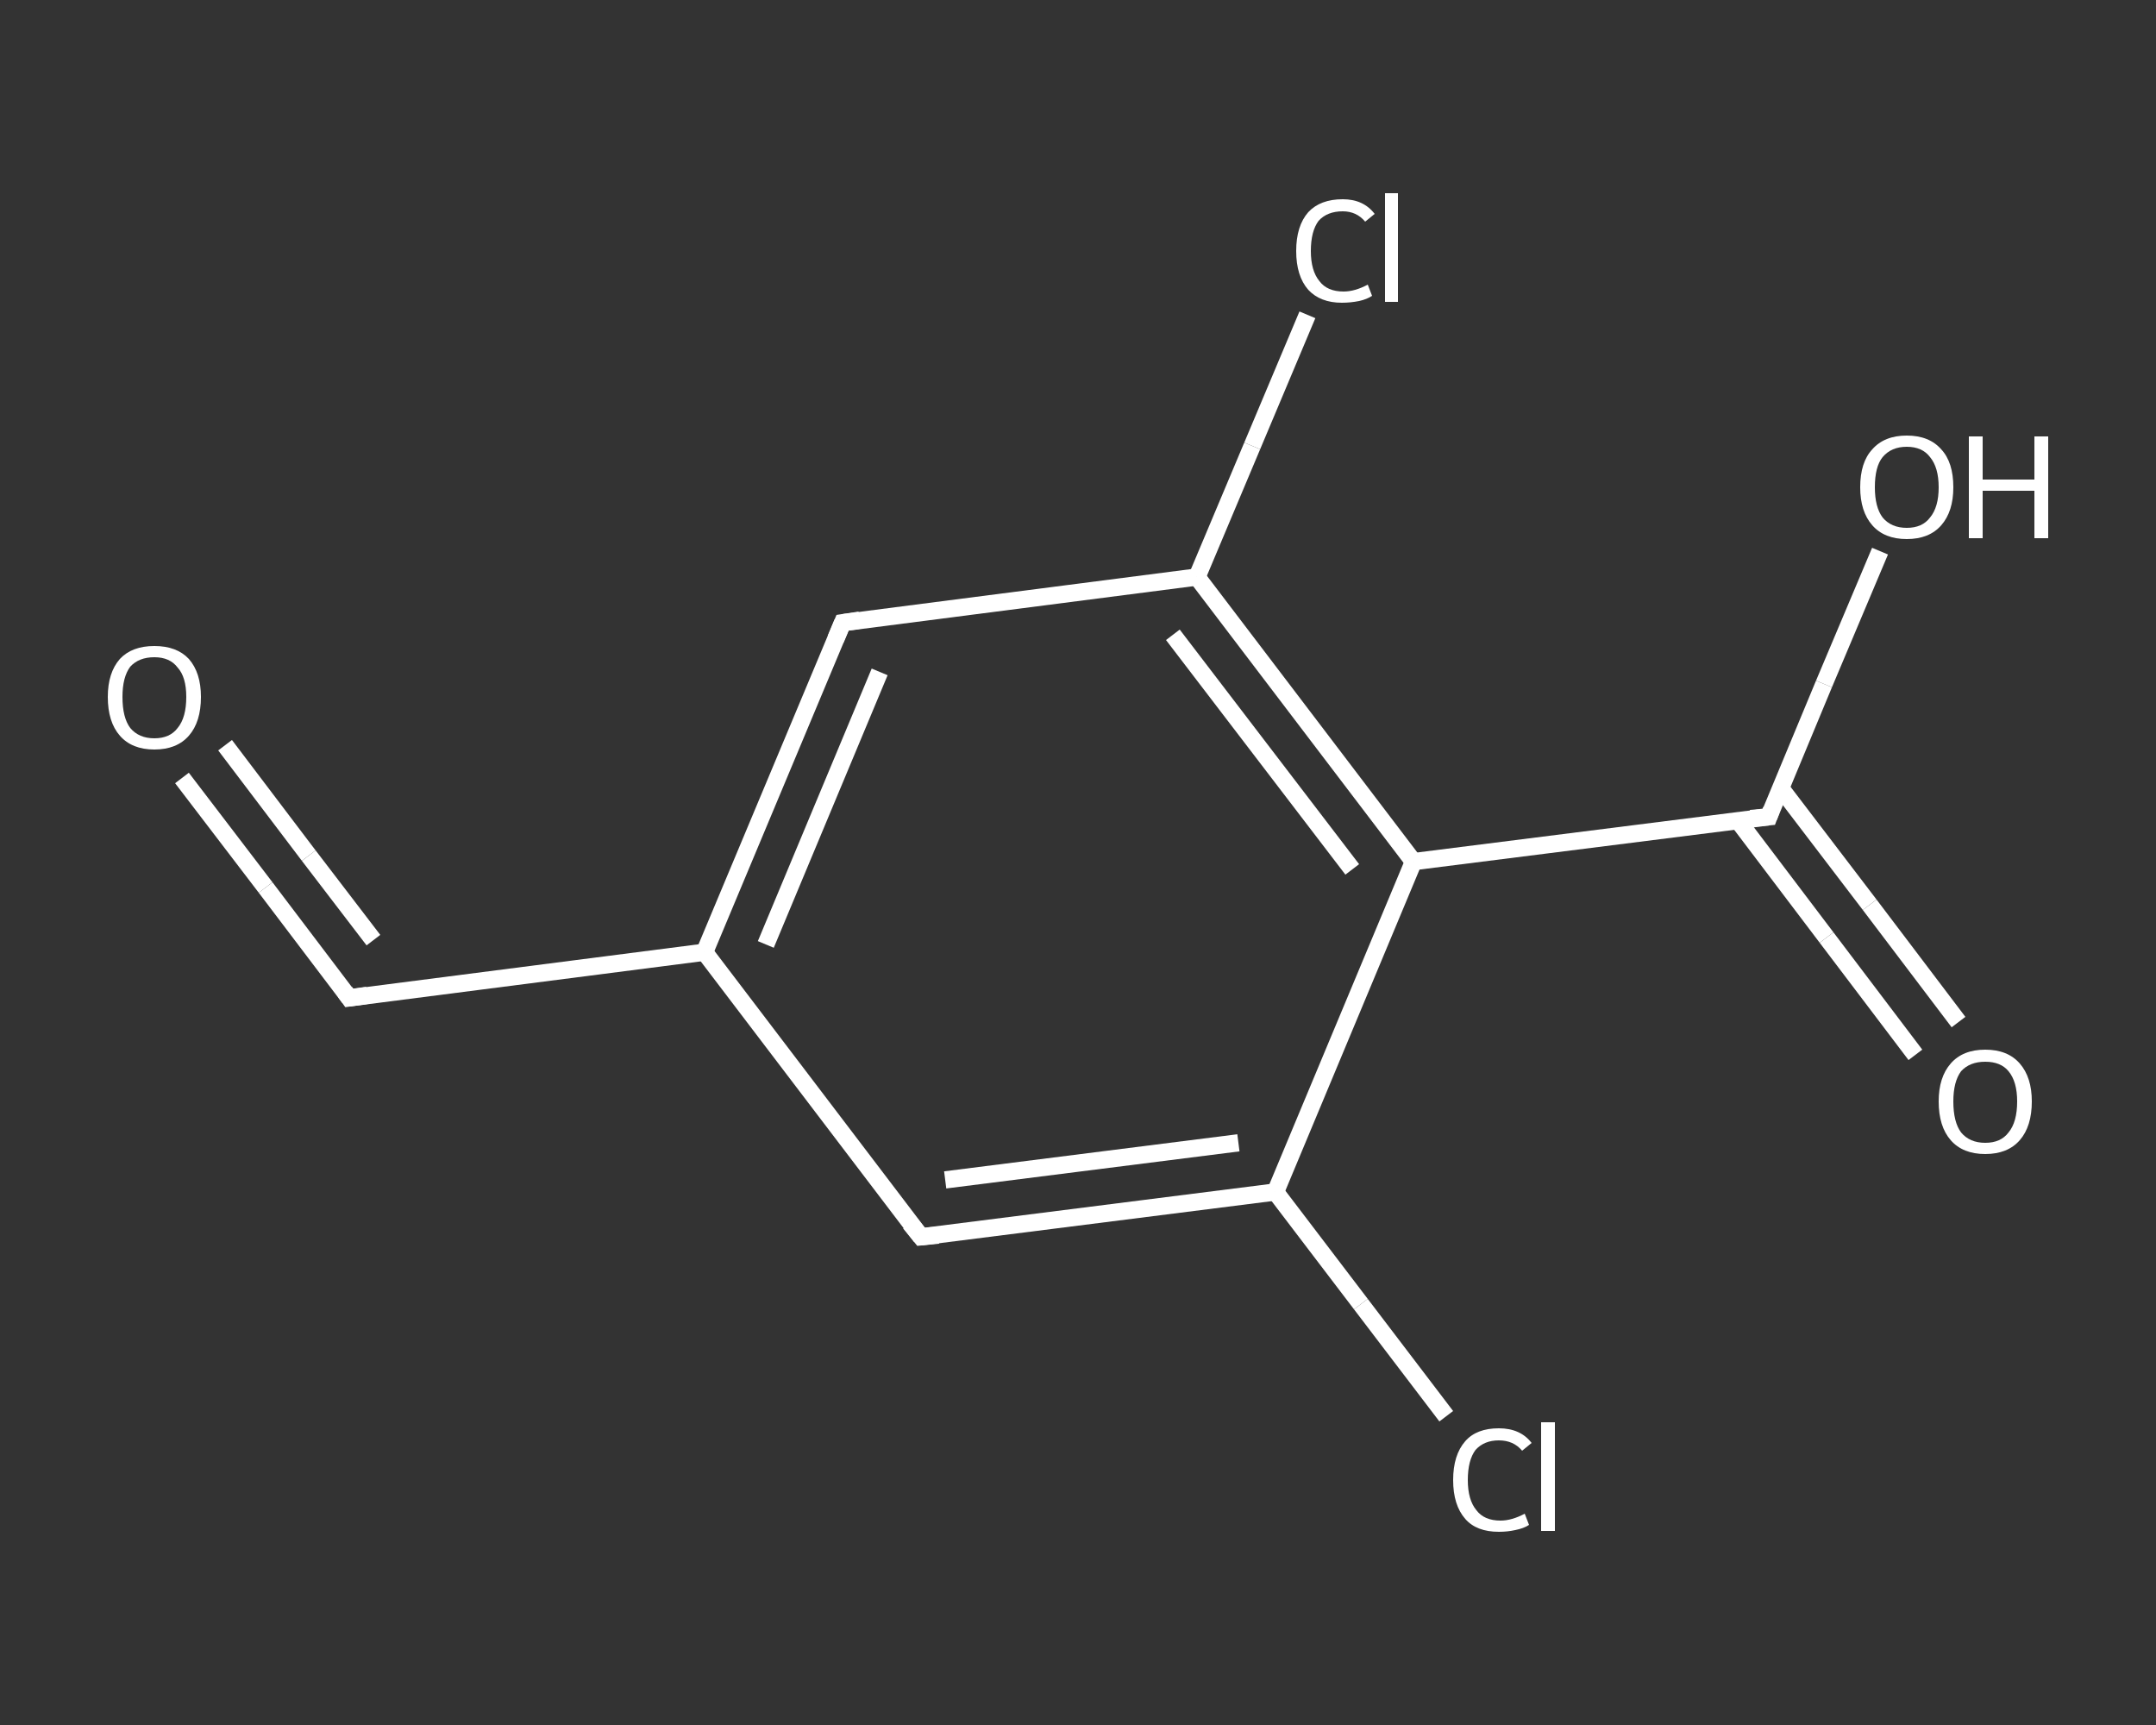 <?xml version='1.0' encoding='iso-8859-1'?>
<svg version='1.1' baseProfile='full'
              xmlns='http://www.w3.org/2000/svg'
                      xmlns:rdkit='http://www.rdkit.org/xml'
                      xmlns:xlink='http://www.w3.org/1999/xlink'
                  xml:space='preserve'
width='250px' height='200px' viewBox='0 0 250 200'>
<rect x="0" y="0" width="250" height="200" fill="#333333" stroke="none"/>
<!-- END OF HEADER -->
<rect style='opacity:1.0;fill:transparent;stroke:none' width='250.0' height='200.0' x='0.0' y='0.0'> </rect>
<path class='bond-0 atom-0 atom-1' d='M 21.1,90.2 L 30.8,102.9' style='fill:none;fill-rule:evenodd;stroke:#FFFFFF;stroke-width:2.0px;stroke-linecap:butt;stroke-linejoin:miter;stroke-opacity:1' />
<path class='bond-0 atom-0 atom-1' d='M 30.8,102.9 L 40.5,115.7' style='fill:none;fill-rule:evenodd;stroke:#FFFFFF;stroke-width:2.0px;stroke-linecap:butt;stroke-linejoin:miter;stroke-opacity:1' />
<path class='bond-0 atom-0 atom-1' d='M 26.1,86.4 L 35.8,99.2' style='fill:none;fill-rule:evenodd;stroke:#FFFFFF;stroke-width:2.0px;stroke-linecap:butt;stroke-linejoin:miter;stroke-opacity:1' />
<path class='bond-0 atom-0 atom-1' d='M 35.8,99.2 L 43.3,109.0' style='fill:none;fill-rule:evenodd;stroke:#FFFFFF;stroke-width:2.0px;stroke-linecap:butt;stroke-linejoin:miter;stroke-opacity:1' />
<path class='bond-1 atom-1 atom-2' d='M 40.5,115.7 L 81.7,110.4' style='fill:none;fill-rule:evenodd;stroke:#FFFFFF;stroke-width:2.0px;stroke-linecap:butt;stroke-linejoin:miter;stroke-opacity:1' />
<path class='bond-2 atom-2 atom-3' d='M 81.7,110.4 L 97.7,72.2' style='fill:none;fill-rule:evenodd;stroke:#FFFFFF;stroke-width:2.0px;stroke-linecap:butt;stroke-linejoin:miter;stroke-opacity:1' />
<path class='bond-2 atom-2 atom-3' d='M 88.8,109.5 L 102.0,77.9' style='fill:none;fill-rule:evenodd;stroke:#FFFFFF;stroke-width:2.0px;stroke-linecap:butt;stroke-linejoin:miter;stroke-opacity:1' />
<path class='bond-3 atom-3 atom-4' d='M 97.7,72.2 L 138.8,66.9' style='fill:none;fill-rule:evenodd;stroke:#FFFFFF;stroke-width:2.0px;stroke-linecap:butt;stroke-linejoin:miter;stroke-opacity:1' />
<path class='bond-4 atom-4 atom-5' d='M 138.8,66.9 L 145.2,51.7' style='fill:none;fill-rule:evenodd;stroke:#FFFFFF;stroke-width:2.0px;stroke-linecap:butt;stroke-linejoin:miter;stroke-opacity:1' />
<path class='bond-4 atom-4 atom-5' d='M 145.2,51.7 L 151.6,36.5' style='fill:none;fill-rule:evenodd;stroke:#FFFFFF;stroke-width:2.0px;stroke-linecap:butt;stroke-linejoin:miter;stroke-opacity:1' />
<path class='bond-5 atom-4 atom-6' d='M 138.8,66.9 L 163.9,99.9' style='fill:none;fill-rule:evenodd;stroke:#FFFFFF;stroke-width:2.0px;stroke-linecap:butt;stroke-linejoin:miter;stroke-opacity:1' />
<path class='bond-5 atom-4 atom-6' d='M 136.0,73.6 L 156.8,100.8' style='fill:none;fill-rule:evenodd;stroke:#FFFFFF;stroke-width:2.0px;stroke-linecap:butt;stroke-linejoin:miter;stroke-opacity:1' />
<path class='bond-6 atom-6 atom-7' d='M 163.9,99.9 L 205.1,94.7' style='fill:none;fill-rule:evenodd;stroke:#FFFFFF;stroke-width:2.0px;stroke-linecap:butt;stroke-linejoin:miter;stroke-opacity:1' />
<path class='bond-7 atom-7 atom-8' d='M 201.5,95.1 L 211.8,108.7' style='fill:none;fill-rule:evenodd;stroke:#FFFFFF;stroke-width:2.0px;stroke-linecap:butt;stroke-linejoin:miter;stroke-opacity:1' />
<path class='bond-7 atom-7 atom-8' d='M 211.8,108.7 L 222.1,122.3' style='fill:none;fill-rule:evenodd;stroke:#FFFFFF;stroke-width:2.0px;stroke-linecap:butt;stroke-linejoin:miter;stroke-opacity:1' />
<path class='bond-7 atom-7 atom-8' d='M 206.5,91.4 L 216.8,104.9' style='fill:none;fill-rule:evenodd;stroke:#FFFFFF;stroke-width:2.0px;stroke-linecap:butt;stroke-linejoin:miter;stroke-opacity:1' />
<path class='bond-7 atom-7 atom-8' d='M 216.8,104.9 L 227.1,118.5' style='fill:none;fill-rule:evenodd;stroke:#FFFFFF;stroke-width:2.0px;stroke-linecap:butt;stroke-linejoin:miter;stroke-opacity:1' />
<path class='bond-8 atom-7 atom-9' d='M 205.1,94.7 L 211.5,79.3' style='fill:none;fill-rule:evenodd;stroke:#FFFFFF;stroke-width:2.0px;stroke-linecap:butt;stroke-linejoin:miter;stroke-opacity:1' />
<path class='bond-8 atom-7 atom-9' d='M 211.5,79.3 L 218.0,63.9' style='fill:none;fill-rule:evenodd;stroke:#FFFFFF;stroke-width:2.0px;stroke-linecap:butt;stroke-linejoin:miter;stroke-opacity:1' />
<path class='bond-9 atom-6 atom-10' d='M 163.9,99.9 L 147.9,138.2' style='fill:none;fill-rule:evenodd;stroke:#FFFFFF;stroke-width:2.0px;stroke-linecap:butt;stroke-linejoin:miter;stroke-opacity:1' />
<path class='bond-10 atom-10 atom-11' d='M 147.9,138.2 L 157.8,151.2' style='fill:none;fill-rule:evenodd;stroke:#FFFFFF;stroke-width:2.0px;stroke-linecap:butt;stroke-linejoin:miter;stroke-opacity:1' />
<path class='bond-10 atom-10 atom-11' d='M 157.8,151.2 L 167.7,164.2' style='fill:none;fill-rule:evenodd;stroke:#FFFFFF;stroke-width:2.0px;stroke-linecap:butt;stroke-linejoin:miter;stroke-opacity:1' />
<path class='bond-11 atom-10 atom-12' d='M 147.9,138.2 L 106.8,143.4' style='fill:none;fill-rule:evenodd;stroke:#FFFFFF;stroke-width:2.0px;stroke-linecap:butt;stroke-linejoin:miter;stroke-opacity:1' />
<path class='bond-11 atom-10 atom-12' d='M 143.6,132.5 L 109.6,136.8' style='fill:none;fill-rule:evenodd;stroke:#FFFFFF;stroke-width:2.0px;stroke-linecap:butt;stroke-linejoin:miter;stroke-opacity:1' />
<path class='bond-12 atom-12 atom-2' d='M 106.8,143.4 L 81.7,110.4' style='fill:none;fill-rule:evenodd;stroke:#FFFFFF;stroke-width:2.0px;stroke-linecap:butt;stroke-linejoin:miter;stroke-opacity:1' />
<path d='M 40.0,115.0 L 40.5,115.7 L 42.6,115.4' style='fill:none;stroke:#FFFFFF;stroke-width:2.0px;stroke-linecap:butt;stroke-linejoin:miter;stroke-opacity:1;' />
<path d='M 96.9,74.1 L 97.7,72.2 L 99.7,71.9' style='fill:none;stroke:#FFFFFF;stroke-width:2.0px;stroke-linecap:butt;stroke-linejoin:miter;stroke-opacity:1;' />
<path d='M 203.0,94.9 L 205.1,94.7 L 205.4,93.9' style='fill:none;stroke:#FFFFFF;stroke-width:2.0px;stroke-linecap:butt;stroke-linejoin:miter;stroke-opacity:1;' />
<path d='M 108.8,143.2 L 106.8,143.4 L 105.5,141.8' style='fill:none;stroke:#FFFFFF;stroke-width:2.0px;stroke-linecap:butt;stroke-linejoin:miter;stroke-opacity:1;' />
<path class='atom-0' d='M 12.5 80.8
Q 12.5 78.0, 13.9 76.4
Q 15.3 74.9, 17.9 74.9
Q 20.5 74.9, 21.9 76.4
Q 23.3 78.0, 23.3 80.8
Q 23.3 83.7, 21.9 85.3
Q 20.5 86.9, 17.9 86.9
Q 15.3 86.9, 13.9 85.3
Q 12.5 83.7, 12.5 80.8
M 17.9 85.6
Q 19.7 85.6, 20.6 84.4
Q 21.6 83.2, 21.6 80.8
Q 21.6 78.5, 20.6 77.4
Q 19.7 76.2, 17.9 76.2
Q 16.1 76.2, 15.1 77.3
Q 14.2 78.5, 14.2 80.8
Q 14.2 83.2, 15.1 84.4
Q 16.1 85.6, 17.9 85.6
' fill='#FFFFFF'/>
<path class='atom-5' d='M 150.3 29.1
Q 150.3 26.2, 151.7 24.6
Q 153.1 23.1, 155.7 23.1
Q 158.1 23.1, 159.4 24.8
L 158.3 25.7
Q 157.3 24.5, 155.7 24.5
Q 153.9 24.5, 152.9 25.6
Q 152.0 26.8, 152.0 29.1
Q 152.0 31.4, 153.0 32.6
Q 153.9 33.8, 155.8 33.8
Q 157.1 33.8, 158.6 33.0
L 159.1 34.3
Q 158.5 34.7, 157.6 34.9
Q 156.6 35.1, 155.6 35.1
Q 153.1 35.1, 151.7 33.6
Q 150.3 32.0, 150.3 29.1
' fill='#FFFFFF'/>
<path class='atom-5' d='M 160.6 22.4
L 162.1 22.4
L 162.1 35.0
L 160.6 35.0
L 160.6 22.4
' fill='#FFFFFF'/>
<path class='atom-8' d='M 224.8 127.7
Q 224.8 124.9, 226.2 123.3
Q 227.6 121.7, 230.2 121.7
Q 232.8 121.7, 234.2 123.3
Q 235.6 124.9, 235.6 127.7
Q 235.6 130.6, 234.2 132.2
Q 232.8 133.8, 230.2 133.8
Q 227.6 133.8, 226.2 132.2
Q 224.8 130.6, 224.8 127.7
M 230.2 132.5
Q 232.0 132.5, 232.9 131.3
Q 233.9 130.1, 233.9 127.7
Q 233.9 125.4, 232.9 124.2
Q 232.0 123.1, 230.2 123.1
Q 228.4 123.1, 227.4 124.2
Q 226.5 125.4, 226.5 127.7
Q 226.5 130.1, 227.4 131.3
Q 228.4 132.5, 230.2 132.5
' fill='#FFFFFF'/>
<path class='atom-9' d='M 215.7 56.5
Q 215.7 53.6, 217.1 52.1
Q 218.5 50.5, 221.1 50.5
Q 223.7 50.5, 225.1 52.1
Q 226.5 53.6, 226.5 56.5
Q 226.5 59.3, 225.1 60.9
Q 223.7 62.5, 221.1 62.5
Q 218.5 62.5, 217.1 60.9
Q 215.7 59.3, 215.7 56.5
M 221.1 61.2
Q 222.9 61.2, 223.8 60.0
Q 224.8 58.8, 224.8 56.5
Q 224.8 54.2, 223.8 53.0
Q 222.9 51.8, 221.1 51.8
Q 219.3 51.8, 218.3 53.0
Q 217.4 54.1, 217.4 56.5
Q 217.4 58.8, 218.3 60.0
Q 219.3 61.2, 221.1 61.2
' fill='#FFFFFF'/>
<path class='atom-9' d='M 228.3 50.6
L 229.9 50.6
L 229.9 55.6
L 235.9 55.6
L 235.9 50.6
L 237.5 50.6
L 237.5 62.4
L 235.9 62.4
L 235.9 56.9
L 229.9 56.9
L 229.9 62.4
L 228.3 62.4
L 228.3 50.6
' fill='#FFFFFF'/>
<path class='atom-11' d='M 168.5 171.6
Q 168.5 168.7, 169.9 167.1
Q 171.2 165.6, 173.8 165.6
Q 176.3 165.6, 177.6 167.3
L 176.5 168.2
Q 175.5 167.0, 173.8 167.0
Q 172.1 167.0, 171.1 168.1
Q 170.2 169.3, 170.2 171.6
Q 170.2 173.9, 171.2 175.1
Q 172.1 176.3, 174.0 176.3
Q 175.3 176.3, 176.8 175.5
L 177.3 176.8
Q 176.7 177.2, 175.7 177.4
Q 174.8 177.6, 173.8 177.6
Q 171.2 177.6, 169.9 176.1
Q 168.5 174.5, 168.5 171.6
' fill='#FFFFFF'/>
<path class='atom-11' d='M 178.7 164.9
L 180.3 164.9
L 180.3 177.5
L 178.7 177.5
L 178.7 164.9
' fill='#FFFFFF'/>
</svg>
